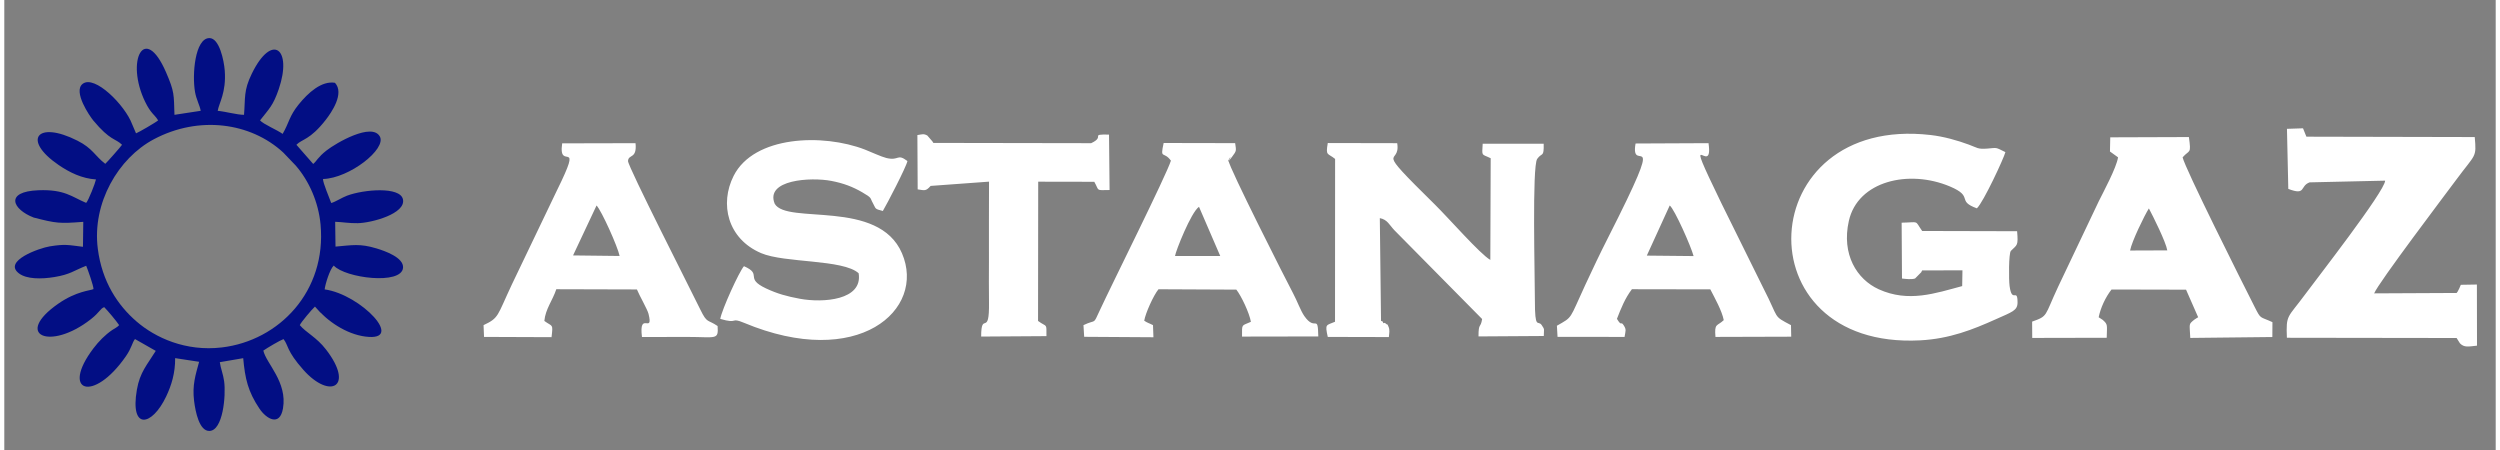 <?xml version="1.0" encoding="UTF-8"?>
<!DOCTYPE svg PUBLIC "-//W3C//DTD SVG 1.1//EN" "http://www.w3.org/Graphics/SVG/1.1/DTD/svg11.dtd">
<!-- Creator: CorelDRAW 2021.5 -->
<svg xmlns="http://www.w3.org/2000/svg" xml:space="preserve" width="400px" height="72px" version="1.1" style="shape-rendering:geometricPrecision; text-rendering:geometricPrecision; image-rendering:optimizeQuality; fill-rule:evenodd; clip-rule:evenodd"
viewBox="0 0 41628.9 7519.1"
 xmlns:xlink="http://www.w3.org/1999/xlink"
 xmlns:xodm="http://www.corel.com/coreldraw/odm/2003">
 <rect x="0" y="0" width="41628.9" height="7519.1" fill="#808080" stroke="none"/>
 <defs>
  <style type="text/css">
   <![CDATA[
    .fil0 {fill:none}
    .fil2 {fill:#020E84}
    .fil1 {fill:white}
   ]]>
  </style>
 </defs>
 <g id="Слой_x0020_1">
  <rect class="fil0" width="41628.9" height="7519.1"/>
  <path class="fil1" d="M32960.1 3481.1c110.2,-103 454.4,-846.1 476.4,-939.2 -177.5,-88.3 -131.5,-71.6 -307.9,-58.8 -157.1,11.6 -159.9,-14.1 -304.1,-67 -192.9,-70.8 -415.2,-134.7 -641.1,-160.5 -2965,-340.4 -3171.3,3587.9 -171.3,3431.3 492.8,-25.8 879.9,-179.6 1265.1,-352.9 270.6,-121.7 362.2,-143.7 362.1,-280.1 -0.5,-257.3 -92.4,28.5 -133.2,-276.4 -13.5,-100.6 -15.8,-547.3 22.2,-585.9 103.8,-105.1 125.5,-77.5 103.7,-328.1l-1586.2 -4c-132.3,-186.7 -38,-144 -343.1,-138.7l5.9 933.2c63.1,6.6 157.9,20 218.6,-0.8l105.3 -106.6c2.5,-13.1 7.9,-17.4 13.3,-28.3l673.1 -1.4 -4.5 263.4c-443,117.9 -896.2,279.7 -1394.5,53 -366.3,-166.7 -624.9,-583.1 -499.4,-1141.8 149.8,-667.7 1001.9,-865.4 1688.6,-576.2 410.6,172.9 98.7,237.8 450.9,365.8l0.1 0zm-17698.6 -316.9c121,18.2 136.3,31.8 216.8,-57.8l975.4 -71.2c-2.9,447.7 -0.5,895.3 -1.3,1343.1 -0.2,222.6 -2.6,445.5 0.9,668.3 9.1,607.6 -130.2,133.2 -131,577l1091 -7.1c0.2,-228.3 11.4,-141.6 -140.4,-253.8l2.7 -2326.9 937.1 1.7c89.9,156.9 15.1,140.8 255.4,137.5l-9.2 -926.4c-335.9,-6.2 -52.2,28.9 -298.7,143.8l-2636.7 -4.5c-6.4,-7.7 -11.9,-19.8 -15.7,-25.3l-85 -98.2c-65.5,-35.2 -82.2,-19.1 -165.9,-7.6l4.7 907.2 -0.1 0.2zm12566.3 268.8c82.7,66.6 357.4,688.2 398.7,845.8l-781.6 -7.8 382.9 -838 0 0zm867.2 -28.8c-705.7,-1453.3 -127.1,-386 -219.2,-1012.1l-1219 5.7c-99.3,567.3 571.3,-457.3 -461.8,1578.1 -138.6,273.2 -251.6,512 -377.5,783 -273.3,588 -202.3,528.7 -475,683.8l10.7 186.1 1119.9 0.7c16.4,-106.2 34.3,-119.1 -16.3,-196.6 -49.7,-75.9 -28.8,34.1 -111.1,-105.4 67.3,-172.4 135.3,-345 250.1,-494.8l1310.1 2.3c71.5,139.4 194.4,356.8 224.5,514.2 -113.1,107.1 -158.5,45.3 -138.6,280.4l1265.9 -3.8 -4 -192.9c-312.1,-165.3 -189.1,-89.6 -460.6,-616.7l-698.2 -1412 0.1 0zm-18799.1 29.2c83.6,86.3 354,688.8 385.4,843.6l-778 -9.1 392.6 -834.5 0 0zm525.6 -742.7c7.2,-120 152.9,-28.1 125.7,-298.3l-1225.6 2.9c-73.1,493.6 371.6,-144.8 -88.2,787.8l-751.9 1568.9c-251.5,535.1 -212.8,557.4 -473.7,680.9l8.1 196.6 1128 4.3c27.5,-234.5 17.9,-168.6 -120.3,-271.2 18.7,-200.4 137.6,-341.2 199.9,-529.9l1347 3.8c40.7,100.8 175.4,333.3 193.8,407.6 87.7,352.8 -165.1,-64.5 -109.6,387.1 251.6,-0.4 503.6,-1.6 755.3,-1.4 484.5,0.1 525.5,57.1 508.5,-182.1 -168.3,-115.4 -172.8,-37 -287.2,-272.3 -151.9,-311.9 -1214.9,-2399.8 -1209.7,-2484.8l-0.1 0.1zm9140.1 1586.6c10.5,-80 268.4,-732.5 400.7,-821.9l355.2 822.5 -755.9 -0.6 0 0zm951.3 -1654.7c78.7,-105.9 72.6,-96.9 53.5,-230.8l-1194.7 -2.4c-62,287.6 -0.8,125.8 121.4,295.3 -75.2,241.9 -988.9,2070.3 -1189.2,2502.9 -118.1,254.6 -50.1,138.2 -272,245.4l11.8 194.9 1157.2 7.3 -7.1 -202.4c-72.8,-37.6 -87.9,-34.2 -146.9,-74.1 22,-128.7 155.8,-424.2 238.5,-525.5l1300.8 6.2c83.1,105.6 217.5,389.2 243.4,537.7 -156,73.5 -149.7,21.8 -148.3,246.9l1274.5 -2.3c-8.1,-392.9 -46.2,-70.7 -234.3,-341.9 -62.9,-90.9 -118.8,-251 -185.8,-376.4 -117.1,-219.1 -1085.3,-2132.4 -1076.8,-2212.8 103.6,-207.2 -113.2,157.5 54.1,-68.1l-0.1 0.1zm-5833.3 902.8c67.8,-113.1 389.9,-731.8 411.1,-834.7 -178.6,-133.8 -132.5,2.8 -353.8,-51.3 -84.9,-20.6 -247.9,-97.9 -355.1,-139.5 -702.1,-272.5 -1854.3,-234.6 -2195,438.2 -237,468.1 -103.1,1050.5 458.1,1291.1 392.9,168.6 1369.3,100.3 1630.4,336.4 74.2,452.9 -599.2,497 -980.2,426.8 -220.5,-40.8 -379,-84.5 -567.7,-173.5 -369.5,-174.6 -47.9,-230.7 -368.2,-371.2 -80,89.2 -368.1,722.1 -396.2,880.4 310,92.3 161,-33.1 396.1,65.3 1904.8,796.1 3047.7,-216.2 2640,-1162.3 -393.9,-914.1 -1924.7,-471.8 -2126.3,-826.9 -163.8,-403.1 603.5,-446.9 945.2,-381.7 206,39.5 358,98.4 515.5,189.4 173.4,100.3 128.3,91 177.7,177.8 57.3,100.7 20.9,97.7 168.4,135.7l0 0zm20840.2 660.6c28.3,-150.7 239.1,-584.8 314.3,-703.3 67,125.5 284.8,561.2 307.5,701l-621.8 2.3zm2079.7 938.9c-223,-439 -1164.3,-2317.3 -1201.9,-2495.9 118.6,-135.4 145.8,-42.9 105.1,-338.8l-1314.1 4.5 -4.9 236.8 135.1 97.5c-26,173.7 -245.7,579.4 -321.9,733.7l-679.7 1429.9c-233.1,497.9 -163.2,485.8 -434,581.2l1.7 272.7 1244.7 -2.7c3.8,-214.3 23.2,-219.7 -67.8,-299.4l-66.7 -43.3c31.4,-156.6 113.7,-334.9 215,-463.8l1245 2.9 202.5 460.9c-7.2,5.5 -18.9,10.3 -23.7,13.5l-43.9 29.1c-96.2,80.1 -75.2,57 -64.3,302.8l1371.3 -15 1.6 -248.5c-219.2,-101.3 -188.4,-40.1 -299.2,-258.1l0.1 0zm1998.8 -222.8c67.2,-173.2 1204.9,-1673.7 1368.9,-1895.4 331,-447.8 341.6,-363.5 311.8,-716.5l-2813.1 -6.3 -56.4 -140.1 -268.3 8.9 22.4 1003.6c302.5,116.6 188.1,-48 356,-109.1l1262.1 -28.6c-2.8,175.2 -1156.8,1656.1 -1334.1,1897.1 -298.5,405.8 -323.3,332.5 -307.6,728.1l2835.9 4.1 56.3 89.4c72.2,72.5 138.2,54 284.4,38.4l-1.7 -1021.4 -268.6 4.6c-12.3,24.6 -14.9,38.6 -24.3,57.2 -42,83.9 -16.3,35 -46.1,79.3l-1377.6 6.7zm-14768.1 -559.1c-169.9,-95.9 -692.6,-695.1 -927.1,-925.7 -1068.3,-1051 -564.9,-615.6 -628.8,-1024.9l-1160.1 -2.4c-38,221.3 -3.4,163.3 122.3,265.5l-1.4 2720.8c-146.2,64.6 -171.8,26.6 -121.1,253.4l1020.7 2.5c5,-63.9 20.2,-118.6 -7.4,-176.4 -41.5,-86.4 39.9,22.3 -48.8,-52.6 -31.1,-26.4 -30.4,24.6 -46.3,-27.3 -3.6,-11.9 -17.6,-7.6 -28.3,-13.2l-20.3 -1717.8c126.6,23 160.9,115.5 243.7,202.5l1465.8 1483.3c-25,163 -61.1,52.1 -60.5,290.8l1090.9 -7.1c0.4,-121.4 20.6,-100.5 -35.3,-182.7 -62.9,-92.2 -113.9,96.2 -113.6,-420.6 0.2,-391.4 -48.1,-2233.8 38.6,-2355.8 81,-113.9 114,-17.4 108.4,-253.6l-1019.1 -0.3c-12.3,221.1 -23.7,165.2 133.7,242.9l-6 1698.7z"/>
  <path class="fil2" d="M1562.3 4156.3c-98,-763.5 341.8,-1514 936.6,-1829.6 754.4,-400.5 1619,-279.3 2161.5,221.4l209.4 218.5c224.9,259.4 380.4,615.8 414.5,984.7 103.2,1117.5 -693.7,1940.4 -1648.7,2053.9 -604.8,72 -1112.1,-162.3 -1426.5,-433.9 -310.7,-268.3 -575.6,-659.4 -646.8,-1215zm4469.9 1467.3c679.4,91 -71.6,-703.2 -679.4,-788.2 9.2,-87.4 87.4,-338.8 151.8,-398.2 190.9,210.2 1136.7,329.1 1158.1,35.3 12,-167.2 -296,-277.5 -446.7,-322.7 -278.6,-83.4 -399.9,-53 -681.8,-29.4l-5.7 -414.4c124.1,3.7 228.3,26 378,23.1 235,-4.7 807.8,-160 754.4,-399.6 -48.3,-216.2 -654.2,-164.6 -933.8,-60.1 -87.8,32.9 -197.8,105.9 -264.5,122.5 -30.7,-87 -139.7,-335.9 -137.4,-400.8 443.5,-13 1065.6,-504.3 949.5,-710.9 -133.2,-237.7 -728.5,106.6 -892.8,235.6 -142.9,112.3 -161.8,175.6 -220.5,223.6l-280.6 -320.4c94.7,-97.9 224.2,-76.6 487.4,-412.8 97.2,-124.1 320.1,-445.5 156.9,-622.9 -223.4,-36.6 -447.1,164.8 -607.4,363.4 -158.9,196.8 -156,299.8 -266.9,490.3 -97.9,-69.6 -321.5,-161.2 -377.6,-225.7 149.4,-192.7 216.2,-240.3 312.3,-520.8 232.6,-679 -113.6,-950.3 -450.4,-258.4 -140,287.3 -105.2,399.7 -129.7,686.2 -109.7,1.4 -307.6,-54.4 -439.2,-66.5 18.5,-126.6 145.1,-303.8 117.3,-672 -12.7,-168.7 -90.2,-547.8 -259.1,-543.5 -237.7,6.3 -289.8,609.6 -236.6,905.5 21.5,120 81.4,227.6 93.8,309.7l-438.3 67c-12,-342.7 3.3,-378.5 -141,-711.1 -360.6,-831.4 -680.4,-189.3 -349,493.5 96.7,199.2 156,210.1 217,310.4 -34.4,31.7 -325.9,200.9 -369.3,216.7l-65.3 -152.9c-117.5,-317 -627.7,-831.5 -827.8,-673 -162.1,128.4 118.6,538.7 180.7,613.2 282.2,338.7 365.7,293.5 478.7,403.7 -15.7,26.5 -252.7,295.2 -280.3,318.4 -176.4,-135.5 -208.8,-257.4 -464.2,-386.5 -681,-344.2 -926.9,-12.1 -316.4,405.1 187.1,127.7 391.6,227.1 625.4,242.3 -12.8,63.4 -124.7,349.8 -163.8,391.9 -239.2,-99.9 -357.1,-228.2 -798,-211.3 -568.4,22 -435.6,318.7 -79.7,455.9 380.3,97.9 430.5,102.8 829.4,71.9l-5.4 417.1c-243.4,-29 -291,-49.8 -555.6,-7.2 -171,27.7 -787.9,244.2 -513.5,451.8 127.3,96.2 370.1,97.9 594.4,60.4 265.5,-44.4 317.2,-105.1 528.7,-188.2 26.4,62.1 123.1,334.7 122,389.4 -47.6,26.2 -281.6,30.9 -587.9,243.9 -755.3,525.2 -139.8,796.1 544,259.6 148.3,-116.2 157.2,-178.5 223,-201.5 55.6,55.7 202.5,229.2 249.2,300.7 -29.9,35.2 -72.4,52.4 -115.4,81.5 -118.9,80.7 -226.5,191 -313.5,305.5 -554.1,731.2 -3.4,918.9 540.9,134.2 100.9,-145.8 104.2,-227.7 152.7,-288.9l347.3 197.9c-144.3,233.9 -264.4,353.9 -315.5,649 -118.3,685 252,611.1 488.4,114.8 89.4,-187.8 153.5,-395.4 151,-642.7l400.5 61.2c-59,219.1 -116.7,386.5 -84.1,652.6 22.7,185.3 87.3,503.3 253.7,502.9 229.6,-0.6 280.8,-591.2 248.4,-830.5 -16.5,-122 -58.5,-215.5 -72.2,-318.6l390.9 -66.9c30.7,340.9 79.3,557.3 271.4,843.1 115.8,172.6 339.7,304.6 393.2,-2.9 76.7,-441.5 -281.7,-754.3 -328.4,-966.8 67.6,-47 273.5,-168.7 337.1,-192.3 84.2,103.6 44.6,191.2 333.3,515.4 445.7,500.5 858.8,282 376.5,-342 -159.7,-206.7 -330.5,-279 -437.6,-406.5 17.3,-44.9 205,-267.4 253.4,-309.9 206.2,245.1 518.3,457.6 841.6,501l0 -0.2z"/>
 </g>
</svg>
